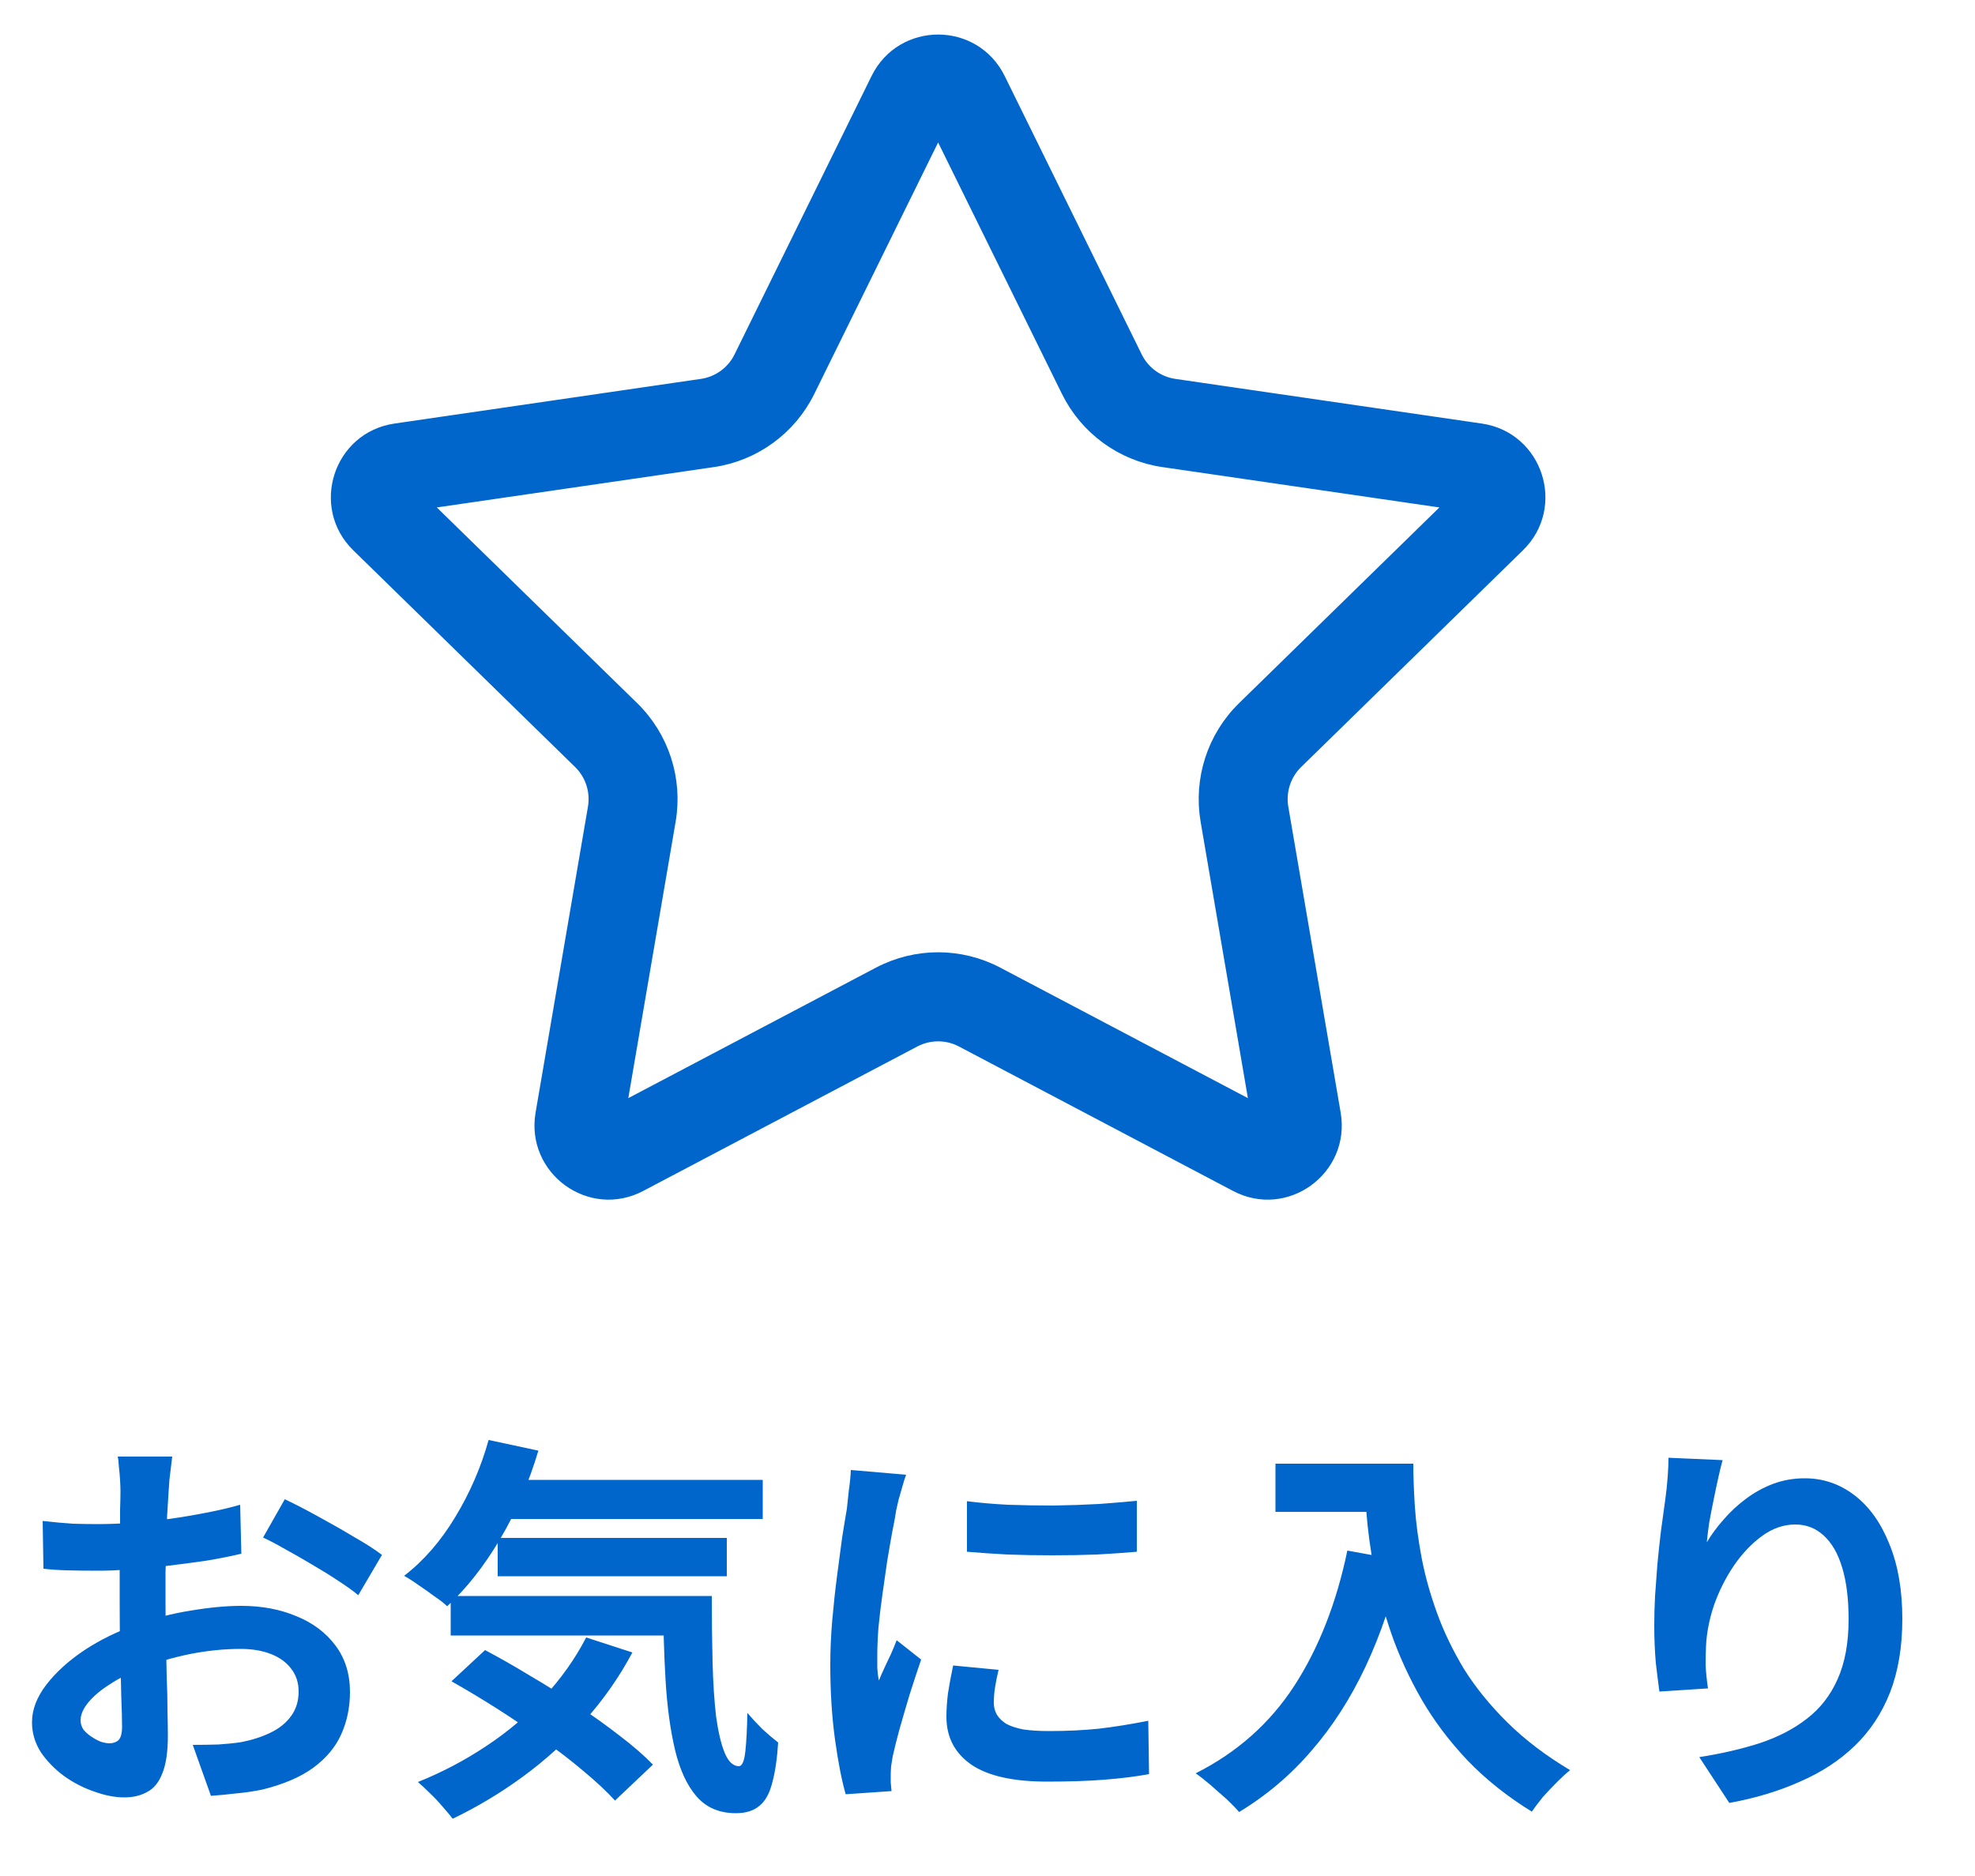 <svg width="40" height="38" viewBox="0 0 40 38" fill="none" xmlns="http://www.w3.org/2000/svg">
<path d="M3.488 29.504C3.483 29.547 3.475 29.613 3.464 29.704C3.453 29.789 3.443 29.877 3.432 29.968C3.427 30.053 3.421 30.131 3.416 30.2C3.405 30.355 3.395 30.525 3.384 30.712C3.379 30.893 3.373 31.083 3.368 31.28C3.363 31.472 3.357 31.667 3.352 31.864C3.352 32.061 3.352 32.253 3.352 32.44C3.352 32.659 3.355 32.901 3.36 33.168C3.365 33.429 3.371 33.691 3.376 33.952C3.387 34.208 3.392 34.443 3.392 34.656C3.397 34.869 3.4 35.035 3.4 35.152C3.4 35.483 3.363 35.739 3.288 35.92C3.219 36.101 3.117 36.227 2.984 36.296C2.851 36.371 2.696 36.408 2.52 36.408C2.328 36.408 2.123 36.368 1.904 36.288C1.685 36.213 1.48 36.107 1.288 35.968C1.101 35.829 0.947 35.669 0.824 35.488C0.707 35.301 0.648 35.101 0.648 34.888C0.648 34.632 0.744 34.379 0.936 34.128C1.133 33.872 1.392 33.637 1.712 33.424C2.037 33.211 2.387 33.04 2.76 32.912C3.117 32.779 3.485 32.683 3.864 32.624C4.243 32.56 4.584 32.528 4.888 32.528C5.299 32.528 5.669 32.597 6 32.736C6.331 32.869 6.595 33.067 6.792 33.328C6.989 33.589 7.088 33.904 7.088 34.272C7.088 34.581 7.029 34.867 6.912 35.128C6.795 35.389 6.605 35.616 6.344 35.808C6.088 35.995 5.747 36.141 5.32 36.248C5.139 36.285 4.957 36.312 4.776 36.328C4.6 36.349 4.432 36.365 4.272 36.376L3.904 35.344C4.085 35.344 4.259 35.341 4.424 35.336C4.595 35.325 4.749 35.309 4.888 35.288C5.107 35.245 5.304 35.181 5.48 35.096C5.656 35.011 5.795 34.899 5.896 34.76C5.997 34.621 6.048 34.456 6.048 34.264C6.048 34.083 5.997 33.928 5.896 33.8C5.8 33.672 5.664 33.573 5.488 33.504C5.312 33.435 5.107 33.4 4.872 33.4C4.536 33.4 4.195 33.435 3.848 33.504C3.507 33.573 3.179 33.669 2.864 33.792C2.629 33.883 2.419 33.989 2.232 34.112C2.045 34.229 1.899 34.352 1.792 34.48C1.685 34.608 1.632 34.731 1.632 34.848C1.632 34.912 1.651 34.973 1.688 35.032C1.731 35.085 1.784 35.133 1.848 35.176C1.912 35.219 1.976 35.253 2.04 35.28C2.109 35.301 2.168 35.312 2.216 35.312C2.291 35.312 2.352 35.291 2.4 35.248C2.448 35.2 2.472 35.109 2.472 34.976C2.472 34.832 2.467 34.627 2.456 34.36C2.451 34.088 2.443 33.787 2.432 33.456C2.427 33.125 2.424 32.797 2.424 32.472C2.424 32.248 2.424 32.021 2.424 31.792C2.429 31.563 2.432 31.344 2.432 31.136C2.432 30.928 2.432 30.744 2.432 30.584C2.437 30.424 2.44 30.299 2.44 30.208C2.44 30.149 2.437 30.075 2.432 29.984C2.427 29.893 2.419 29.803 2.408 29.712C2.403 29.616 2.395 29.547 2.384 29.504H3.488ZM5.768 30.368C5.971 30.464 6.197 30.581 6.448 30.72C6.704 30.859 6.947 30.997 7.176 31.136C7.411 31.269 7.597 31.389 7.736 31.496L7.256 32.312C7.155 32.227 7.021 32.131 6.856 32.024C6.696 31.917 6.52 31.808 6.328 31.696C6.141 31.584 5.96 31.48 5.784 31.384C5.608 31.283 5.456 31.203 5.328 31.144L5.768 30.368ZM0.864 30.808C1.099 30.835 1.304 30.853 1.48 30.864C1.661 30.869 1.824 30.872 1.968 30.872C2.176 30.872 2.405 30.864 2.656 30.848C2.907 30.827 3.163 30.8 3.424 30.768C3.685 30.731 3.939 30.688 4.184 30.64C4.435 30.592 4.661 30.539 4.864 30.48L4.888 31.472C4.664 31.525 4.421 31.573 4.16 31.616C3.899 31.653 3.635 31.688 3.368 31.72C3.107 31.752 2.856 31.776 2.616 31.792C2.381 31.808 2.176 31.816 2 31.816C1.733 31.816 1.515 31.813 1.344 31.808C1.173 31.803 1.019 31.792 0.88 31.776L0.864 30.808ZM9.992 29.976H15.448V30.768H9.992V29.976ZM10.08 31.152H14.72V31.928H10.08V31.152ZM9.128 32.328H13.744V33.128H9.128V32.328ZM9.896 29.168L10.904 29.384C10.712 30.029 10.453 30.627 10.128 31.176C9.803 31.725 9.445 32.179 9.056 32.536C8.997 32.477 8.912 32.411 8.8 32.336C8.693 32.256 8.584 32.179 8.472 32.104C8.36 32.024 8.264 31.963 8.184 31.92C8.579 31.616 8.923 31.221 9.216 30.736C9.515 30.245 9.741 29.723 9.896 29.168ZM11.872 33.168L12.808 33.472C12.541 33.973 12.216 34.437 11.832 34.864C11.453 35.285 11.037 35.661 10.584 35.992C10.131 36.323 9.659 36.605 9.168 36.84C9.12 36.776 9.053 36.696 8.968 36.6C8.888 36.504 8.8 36.411 8.704 36.32C8.613 36.229 8.533 36.155 8.464 36.096C8.955 35.899 9.416 35.656 9.848 35.368C10.285 35.08 10.675 34.749 11.016 34.376C11.363 34.003 11.648 33.6 11.872 33.168ZM13.432 32.328H14.416C14.416 32.808 14.421 33.259 14.432 33.68C14.443 34.096 14.467 34.461 14.504 34.776C14.547 35.085 14.605 35.331 14.68 35.512C14.755 35.688 14.851 35.776 14.968 35.776C15.032 35.771 15.075 35.669 15.096 35.472C15.117 35.275 15.131 35.016 15.136 34.696C15.227 34.803 15.328 34.912 15.44 35.024C15.557 35.131 15.664 35.221 15.76 35.296C15.739 35.627 15.699 35.899 15.64 36.112C15.587 36.325 15.501 36.48 15.384 36.576C15.267 36.677 15.107 36.728 14.904 36.728C14.568 36.728 14.301 36.613 14.104 36.384C13.912 36.16 13.768 35.848 13.672 35.448C13.576 35.043 13.512 34.573 13.48 34.04C13.448 33.507 13.432 32.936 13.432 32.328ZM9.144 34.056L9.824 33.424C10.117 33.579 10.421 33.752 10.736 33.944C11.056 34.131 11.371 34.328 11.68 34.536C11.995 34.744 12.285 34.952 12.552 35.16C12.819 35.363 13.043 35.557 13.224 35.744L12.456 36.472C12.291 36.291 12.08 36.093 11.824 35.88C11.573 35.667 11.296 35.453 10.992 35.24C10.693 35.021 10.384 34.811 10.064 34.608C9.744 34.405 9.437 34.221 9.144 34.056ZM19.584 30.408C19.829 30.44 20.104 30.464 20.408 30.48C20.717 30.491 21.029 30.496 21.344 30.496C21.664 30.491 21.971 30.48 22.264 30.464C22.557 30.443 22.811 30.421 23.024 30.4V31.432C22.779 31.453 22.509 31.472 22.216 31.488C21.923 31.499 21.621 31.504 21.312 31.504C21.003 31.504 20.699 31.499 20.4 31.488C20.107 31.472 19.835 31.453 19.584 31.432V30.408ZM20.224 33.824C20.192 33.957 20.168 34.077 20.152 34.184C20.136 34.285 20.128 34.389 20.128 34.496C20.128 34.581 20.149 34.661 20.192 34.736C20.235 34.805 20.299 34.867 20.384 34.92C20.475 34.968 20.589 35.005 20.728 35.032C20.872 35.053 21.045 35.064 21.248 35.064C21.605 35.064 21.941 35.048 22.256 35.016C22.571 34.979 22.904 34.925 23.256 34.856L23.272 35.936C23.016 35.984 22.72 36.021 22.384 36.048C22.053 36.075 21.661 36.088 21.208 36.088C20.52 36.088 20.008 35.973 19.672 35.744C19.336 35.509 19.168 35.187 19.168 34.776C19.168 34.621 19.179 34.461 19.2 34.296C19.227 34.125 19.261 33.939 19.304 33.736L20.224 33.824ZM18.352 29.872C18.331 29.925 18.307 30 18.28 30.096C18.253 30.192 18.227 30.285 18.2 30.376C18.179 30.467 18.163 30.536 18.152 30.584C18.136 30.696 18.109 30.843 18.072 31.024C18.04 31.2 18.005 31.4 17.968 31.624C17.936 31.843 17.904 32.067 17.872 32.296C17.84 32.525 17.813 32.747 17.792 32.96C17.776 33.173 17.768 33.36 17.768 33.52C17.768 33.595 17.768 33.68 17.768 33.776C17.773 33.872 17.784 33.96 17.8 34.04C17.837 33.949 17.877 33.859 17.92 33.768C17.963 33.677 18.005 33.587 18.048 33.496C18.091 33.4 18.128 33.309 18.16 33.224L18.656 33.616C18.581 33.835 18.504 34.069 18.424 34.32C18.349 34.571 18.28 34.808 18.216 35.032C18.157 35.251 18.112 35.432 18.08 35.576C18.069 35.635 18.059 35.701 18.048 35.776C18.043 35.851 18.04 35.909 18.04 35.952C18.04 35.995 18.04 36.045 18.04 36.104C18.045 36.168 18.051 36.227 18.056 36.28L17.128 36.344C17.048 36.067 16.976 35.699 16.912 35.24C16.848 34.776 16.816 34.272 16.816 33.728C16.816 33.429 16.829 33.125 16.856 32.816C16.883 32.507 16.915 32.211 16.952 31.928C16.989 31.64 17.024 31.379 17.056 31.144C17.093 30.909 17.125 30.715 17.152 30.56C17.163 30.448 17.176 30.323 17.192 30.184C17.213 30.04 17.227 29.904 17.232 29.776L18.352 29.872ZM25.832 29.648H28.104V30.624H25.832V29.648ZM27.632 29.648H28.624C28.624 29.904 28.635 30.195 28.656 30.52C28.677 30.84 28.723 31.184 28.792 31.552C28.861 31.915 28.965 32.288 29.104 32.672C29.243 33.056 29.427 33.437 29.656 33.816C29.891 34.189 30.184 34.549 30.536 34.896C30.888 35.243 31.309 35.563 31.8 35.856C31.731 35.909 31.645 35.987 31.544 36.088C31.443 36.189 31.344 36.293 31.248 36.4C31.157 36.512 31.083 36.611 31.024 36.696C30.523 36.387 30.088 36.04 29.72 35.656C29.352 35.267 29.043 34.856 28.792 34.424C28.541 33.987 28.339 33.547 28.184 33.104C28.029 32.656 27.912 32.221 27.832 31.8C27.752 31.373 27.699 30.976 27.672 30.608C27.645 30.24 27.632 29.92 27.632 29.648ZM27.288 31.408L28.384 31.608C28.203 32.397 27.96 33.115 27.656 33.76C27.352 34.405 26.987 34.973 26.56 35.464C26.139 35.955 25.651 36.368 25.096 36.704C25.037 36.635 24.955 36.549 24.848 36.448C24.741 36.352 24.629 36.253 24.512 36.152C24.4 36.056 24.301 35.979 24.216 35.92C25.053 35.499 25.72 34.907 26.216 34.144C26.712 33.376 27.069 32.464 27.288 31.408ZM34.888 29.576C34.861 29.672 34.832 29.792 34.8 29.936C34.768 30.08 34.736 30.232 34.704 30.392C34.672 30.547 34.643 30.699 34.616 30.848C34.595 30.997 34.579 31.128 34.568 31.24C34.664 31.08 34.779 30.925 34.912 30.776C35.045 30.621 35.195 30.483 35.36 30.36C35.531 30.232 35.715 30.131 35.912 30.056C36.115 29.981 36.328 29.944 36.552 29.944C36.925 29.944 37.261 30.059 37.56 30.288C37.859 30.517 38.093 30.845 38.264 31.272C38.44 31.699 38.528 32.205 38.528 32.792C38.528 33.357 38.445 33.853 38.28 34.28C38.115 34.701 37.877 35.061 37.568 35.36C37.259 35.659 36.888 35.901 36.456 36.088C36.029 36.28 35.552 36.424 35.024 36.52L34.416 35.592C34.859 35.523 35.264 35.429 35.632 35.312C36.005 35.189 36.325 35.024 36.592 34.816C36.864 34.608 37.072 34.341 37.216 34.016C37.365 33.685 37.44 33.28 37.44 32.8C37.44 32.389 37.397 32.043 37.312 31.76C37.227 31.472 37.101 31.253 36.936 31.104C36.776 30.955 36.584 30.88 36.36 30.88C36.125 30.88 35.901 30.957 35.688 31.112C35.475 31.267 35.283 31.469 35.112 31.72C34.947 31.965 34.813 32.232 34.712 32.52C34.616 32.808 34.563 33.085 34.552 33.352C34.547 33.464 34.544 33.587 34.544 33.72C34.549 33.853 34.565 34.013 34.592 34.2L33.608 34.264C33.587 34.109 33.563 33.917 33.536 33.688C33.515 33.453 33.504 33.2 33.504 32.928C33.504 32.741 33.509 32.541 33.52 32.328C33.536 32.115 33.552 31.899 33.568 31.68C33.589 31.456 33.613 31.232 33.64 31.008C33.672 30.784 33.701 30.571 33.728 30.368C33.749 30.213 33.765 30.061 33.776 29.912C33.787 29.763 33.792 29.635 33.792 29.528L34.888 29.576Z" fill="#0066CC"/>
<path d="M17.787 1.605C18.283 0.598 19.717 0.598 20.213 1.605L22.989 7.246C23.142 7.557 23.439 7.773 23.782 7.823L29.99 8.728C31.1 8.89 31.542 10.255 30.74 11.039L26.247 15.43C25.999 15.672 25.886 16.022 25.944 16.364L27.005 22.562C27.194 23.669 26.036 24.515 25.043 23.991L19.49 21.064C19.183 20.903 18.817 20.903 18.51 21.064L12.957 23.991C11.964 24.515 10.806 23.669 10.995 22.562L12.056 16.364C12.114 16.022 12.001 15.672 11.753 15.43L7.26 11.04C6.458 10.256 6.9 8.89 8.01 8.728L14.218 7.823C14.561 7.773 14.858 7.557 15.011 7.246L17.787 1.605ZM16.358 7.912C15.986 8.667 15.267 9.192 14.435 9.313L8.525 10.174L12.802 14.352C13.403 14.94 13.678 15.788 13.536 16.619L12.526 22.518L17.811 19.733C18.556 19.341 19.444 19.341 20.189 19.733L25.473 22.518L24.464 16.619C24.322 15.788 24.597 14.94 25.198 14.352L29.474 10.174L23.565 9.313C22.733 9.192 22.014 8.667 21.642 7.912L19 2.546L16.358 7.912Z" fill="#0066CC" stroke="#0066CC" stroke-width="0.3"/>
</svg>
